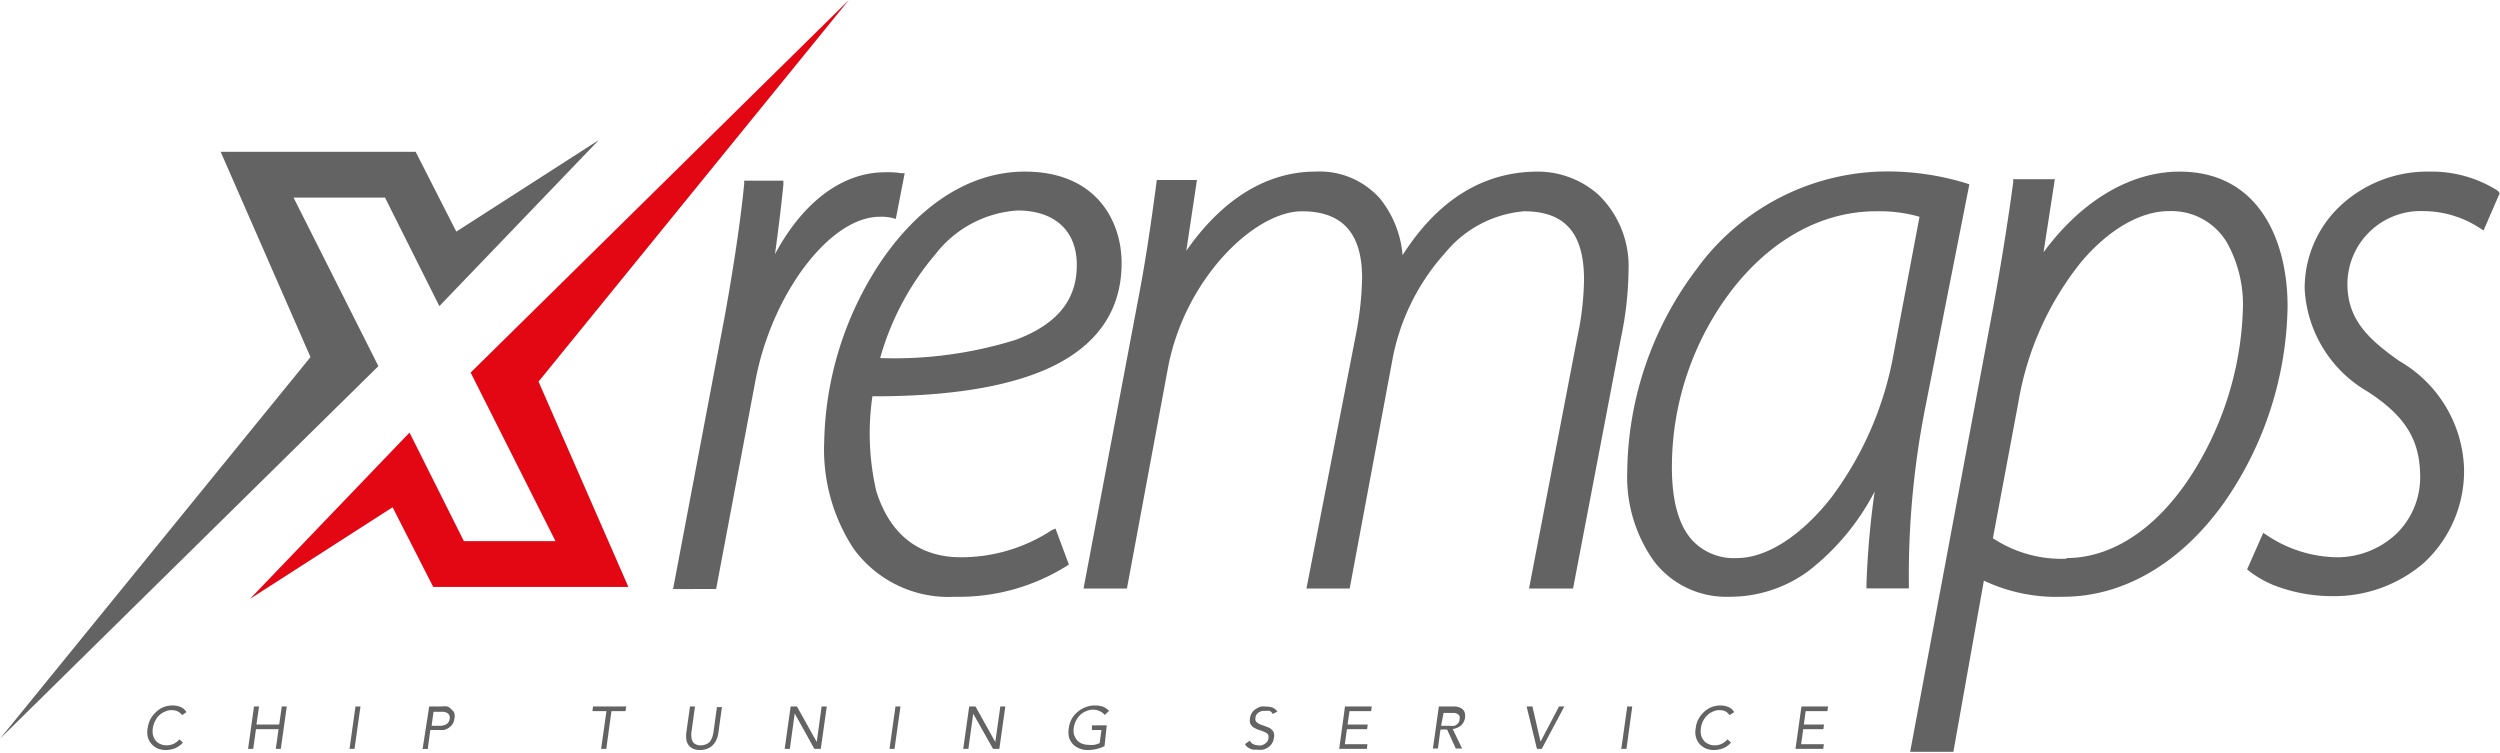 <?xml version="1.0" encoding="UTF-8"?> <svg xmlns="http://www.w3.org/2000/svg" viewBox="0 0 155 46.66"><defs><style>.cls-1{fill:#646363;}.cls-2{fill:#e30613;}</style></defs><title>Xremaps logos</title><g id="Layer_2" data-name="Layer 2"><g id="Layer_1-2" data-name="Layer 1"><path class="cls-1" d="M55.31,13.51l.23.06.55-2.83-.21,0a5.16,5.16,0,0,0-1-.06c-2.65,0-5.1,1.84-6.83,5.08.22-1.63.39-3,.52-4.32l0-.24H46.14v.2c-.21,2.14-.61,4.88-1.19,8.12l-3.22,17H44.4l2.42-12.83c1-5.46,4.64-10.25,7.72-10.25A2.88,2.88,0,0,1,55.31,13.51Z"></path><path class="cls-1" d="M65.21,32.87a10.24,10.24,0,0,1-5.64,1.68c-2.6,0-4.4-1.42-5.24-4.1a15.9,15.9,0,0,1-.24-5.88h.18c4.52,0,8.09-.57,10.61-1.68,3.09-1.37,4.66-3.59,4.66-6.58,0-2.62-1.58-5.67-6-5.67-3.35,0-6.53,2-9,5.69A20.87,20.87,0,0,0,51.1,27.4,11.21,11.21,0,0,0,52.91,34a7.27,7.27,0,0,0,6.29,3,12.6,12.6,0,0,0,6.92-1.9l.15-.1-.83-2.23ZM63.09,13.05c2.3,0,3.67,1.26,3.67,3.36v.05c0,2.15-1.24,3.66-3.79,4.61a25.22,25.22,0,0,1-8.4,1.13A17,17,0,0,1,58,15.76,7,7,0,0,1,63.09,13.05Z"></path><path class="cls-1" d="M99.11,12.08a5.65,5.65,0,0,0-3.76-1.44c-3.42,0-6.23,1.79-8.39,5.18a6.43,6.43,0,0,0-1.41-3.52,5,5,0,0,0-4-1.66c-3,0-5.77,1.7-8,4.91l.66-4.39H71.72l-.09.7c-.25,1.82-.56,4.1-1.08,6.79L67.18,36.49h2.69l2.57-13.82a14.45,14.45,0,0,1,3.36-6.73c1.6-1.78,3.44-2.84,4.92-2.84,2.51,0,3.73,1.36,3.73,4.14a20.08,20.08,0,0,1-.36,3.38L81,36.49h2.68l2.63-14.08a13.6,13.6,0,0,1,3.29-6.73,7.09,7.09,0,0,1,4.89-2.58c2.54,0,3.72,1.35,3.72,4.24a18,18,0,0,1-.41,3.54l-3,15.61h2.73L100.49,21a21.35,21.35,0,0,0,.48-4.24A6.16,6.16,0,0,0,99.11,12.08Z"></path><path class="cls-1" d="M119.42,25l2.68-13.57-.17-.06a16.68,16.68,0,0,0-5.11-.74,14.65,14.65,0,0,0-11.65,6.08,21.16,21.16,0,0,0-4.28,12.5,9,9,0,0,0,1.66,5.59,5.64,5.64,0,0,0,4.62,2.2,8.23,8.23,0,0,0,4.93-1.58,14.89,14.89,0,0,0,4.13-4.95,53.17,53.17,0,0,0-.51,5.79v.22h2.63v-.22A53.81,53.81,0,0,1,119.42,25ZM107.69,34.6a3.53,3.53,0,0,1-2.67-1c-.94-.94-1.4-2.59-1.36-4.9A18.08,18.08,0,0,1,107.36,18c2.44-3.16,5.62-4.9,8.94-4.9a9,9,0,0,1,2.71.34l-1.68,8.89a21,21,0,0,1-3.83,8.57C111.65,33.23,109.53,34.6,107.69,34.6Z"></path><path class="cls-1" d="M135.13,10.64c-3.06,0-6.1,1.83-8.43,5l.7-4.53h-2.58l0,.19c-.26,1.94-.72,5-1.39,8.55l-5,26.76h2.68L123,36a10.56,10.56,0,0,0,4.91,1c3.75,0,7.31-2.08,10-5.86A21.81,21.81,0,0,0,141.83,19C141.83,14.93,140.07,10.64,135.13,10.64Zm-7,24a7.7,7.7,0,0,1-4.57-1.27l1.58-8.43a18.87,18.87,0,0,1,3.92-8.73c1.7-2,3.67-3.12,5.4-3.12a4,4,0,0,1,3.6,1.93,7.89,7.89,0,0,1,1,4.13A20.23,20.23,0,0,1,136,29.24C133.84,32.7,131,34.6,128.12,34.6Z"></path><path class="cls-1" d="M154.87,11.83a7.65,7.65,0,0,0-4.24-1.19,7.9,7.9,0,0,0-5.56,2.15,7,7,0,0,0-2.18,5.12,7.82,7.82,0,0,0,3.89,6.36c2.35,1.52,3.27,3,3.27,5.31a4.88,4.88,0,0,1-1.45,3.49,5.35,5.35,0,0,1-3.78,1.48,8,8,0,0,1-4.28-1.37l-.22-.14-1,2.26.12.1a6.53,6.53,0,0,0,2,1.05,10,10,0,0,0,3.08.51,8.53,8.53,0,0,0,5.76-2.06A7.75,7.75,0,0,0,152.77,29a8,8,0,0,0-4-6.61c-2-1.4-3.23-2.63-3.23-4.8a4.54,4.54,0,0,1,4.76-4.5,6.39,6.39,0,0,1,3.46,1.06l.22.14,1-2.31Z"></path><path class="cls-1" d="M11.29,44.34A.72.72,0,0,0,11,44.1a.86.86,0,0,0-.36-.07.85.85,0,0,0-.41.09,1.16,1.16,0,0,0-.36.23,1.24,1.24,0,0,0-.25.35,1.3,1.3,0,0,0-.14.42,1.22,1.22,0,0,0,0,.43,1,1,0,0,0,.15.34.73.73,0,0,0,.29.23.86.86,0,0,0,.39.09,1.06,1.06,0,0,0,.45-.09,1.25,1.25,0,0,0,.37-.28l.21.2a1.4,1.4,0,0,1-.48.35,1.58,1.58,0,0,1-.58.11,1.27,1.27,0,0,1-.52-.1,1.1,1.1,0,0,1-.38-.29,1,1,0,0,1-.22-.44,1.25,1.25,0,0,1,0-.55,1.8,1.8,0,0,1,.17-.54,1.7,1.7,0,0,1,.35-.44,1.41,1.41,0,0,1,.46-.3,1.47,1.47,0,0,1,.56-.1,1.33,1.33,0,0,1,.49.09.77.77,0,0,1,.37.32Z"></path><polygon class="cls-1" points="15.75 43.8 16.06 43.8 15.9 44.92 17.31 44.92 17.47 43.8 17.78 43.8 17.41 46.43 17.1 46.43 17.27 45.21 15.87 45.21 15.7 46.43 15.38 46.43 15.75 43.8"></polygon><polygon class="cls-1" points="22.04 43.8 22.35 43.8 21.98 46.43 21.67 46.43 22.04 43.8"></polygon><path class="cls-1" d="M26.61,43.8h.78a1.34,1.34,0,0,1,.35,0A.61.61,0,0,1,28,44a.41.41,0,0,1,.17.22.62.62,0,0,1,0,.34.73.73,0,0,1-.13.36.83.83,0,0,1-.24.22.79.79,0,0,1-.3.12l-.29,0h-.53l-.16,1.18h-.32ZM26.76,45h.53a.75.75,0,0,0,.4-.11.44.44,0,0,0,.19-.32.35.35,0,0,0-.1-.33.58.58,0,0,0-.37-.11h-.53Z"></path><polygon class="cls-1" points="38.78 44.09 37.91 44.09 37.59 46.43 37.27 46.43 37.6 44.09 36.73 44.09 36.77 43.8 38.83 43.8 38.78 44.09"></polygon><path class="cls-1" d="M44.54,45.43a1.46,1.46,0,0,1-.11.41,1.11,1.11,0,0,1-.22.34.93.93,0,0,1-.34.23,1.13,1.13,0,0,1-.47.09,1,1,0,0,1-.45-.09.68.68,0,0,1-.27-.23.78.78,0,0,1-.13-.34,1.89,1.89,0,0,1,0-.41l.23-1.63h.31l-.22,1.59a1,1,0,0,0,0,.3.6.6,0,0,0,.07.27.37.37,0,0,0,.19.18.55.55,0,0,0,.31.07.71.71,0,0,0,.34-.07A.58.58,0,0,0,44,46a1.17,1.17,0,0,0,.15-.27,1.67,1.67,0,0,0,.08-.3l.22-1.59h.31Z"></path><polygon class="cls-1" points="49.02 43.8 49.41 43.8 50.63 45.99 50.64 45.99 50.94 43.8 51.26 43.8 50.89 46.43 50.49 46.43 49.28 44.25 49.27 44.25 48.97 46.43 48.65 46.43 49.02 43.8"></polygon><polygon class="cls-1" points="55.52 43.8 55.83 43.8 55.46 46.43 55.15 46.43 55.52 43.8"></polygon><polygon class="cls-1" points="60.09 43.8 60.48 43.8 61.7 45.99 61.71 45.99 62.02 43.8 62.33 43.8 61.96 46.43 61.57 46.43 60.34 44.25 60.34 44.25 60.04 46.43 59.72 46.43 60.09 43.8"></polygon><path class="cls-1" d="M68.48,46.26a2.3,2.3,0,0,1-.5.18,2.37,2.37,0,0,1-.52.06,1.35,1.35,0,0,1-.55-.1,1.2,1.2,0,0,1-.41-.28,1.16,1.16,0,0,1-.23-.44,1.48,1.48,0,0,1,0-.56,1.54,1.54,0,0,1,.19-.57,1.67,1.67,0,0,1,.86-.71,1.5,1.5,0,0,1,.56-.1,1.53,1.53,0,0,1,.49.07,1,1,0,0,1,.39.27l-.27.25a.73.73,0,0,0-.29-.23A1,1,0,0,0,67.8,44a1,1,0,0,0-.43.08,1.25,1.25,0,0,0-.37.22,1.31,1.31,0,0,0-.27.35,1.27,1.27,0,0,0-.15.44,1.22,1.22,0,0,0,0,.43,1,1,0,0,0,.18.35.81.81,0,0,0,.31.23,1.18,1.18,0,0,0,.43.08,1.37,1.37,0,0,0,.34,0,1.35,1.35,0,0,0,.34-.11l.11-.81H67.7l0-.29h.92Z"></path><path class="cls-1" d="M78.91,44.27a.42.42,0,0,0-.18-.19.62.62,0,0,0-.27,0,.75.75,0,0,0-.21,0,.77.77,0,0,0-.19.08.49.49,0,0,0-.15.14.32.32,0,0,0-.07.2.43.43,0,0,0,0,.16.42.42,0,0,0,.08.12.44.44,0,0,0,.15.1,1.09,1.09,0,0,0,.26.1l.28.11a.59.59,0,0,1,.23.14.52.52,0,0,1,.14.21.66.66,0,0,1,0,.32.86.86,0,0,1-.12.34.91.91,0,0,1-.24.24,1,1,0,0,1-.32.14,1.41,1.41,0,0,1-.35,0l-.23,0a1.05,1.05,0,0,1-.21-.06.78.78,0,0,1-.18-.11.49.49,0,0,1-.14-.18l.3-.21a.41.41,0,0,0,.2.21.69.69,0,0,0,.32.08.64.64,0,0,0,.2,0,.61.61,0,0,0,.2-.09.7.7,0,0,0,.16-.14.44.44,0,0,0,.07-.19.42.42,0,0,0,0-.2.3.3,0,0,0-.11-.14l-.2-.1-.29-.1a.88.88,0,0,1-.24-.11.45.45,0,0,1-.19-.14.43.43,0,0,1-.11-.2.84.84,0,0,1,0-.28.93.93,0,0,1,.12-.33.76.76,0,0,1,.24-.23,1.4,1.4,0,0,1,.3-.15,1.27,1.27,0,0,1,.34,0,1.2,1.2,0,0,1,.4.06.84.84,0,0,1,.3.24Z"></path><polygon class="cls-1" points="83.39 43.8 85.05 43.8 85.01 44.09 83.67 44.09 83.55 44.92 84.8 44.92 84.76 45.21 83.51 45.21 83.38 46.14 84.78 46.14 84.75 46.43 83.03 46.43 83.39 43.8"></polygon><path class="cls-1" d="M89.21,43.8h.67l.37,0a1,1,0,0,1,.32.1.47.47,0,0,1,.22.22.79.79,0,0,1-.21.86,1,1,0,0,1-.51.22l.58,1.21h-.39l-.54-1.18h-.41l-.16,1.18h-.31ZM89.35,45h.55a1.17,1.17,0,0,0,.27,0,.57.57,0,0,0,.21-.13.39.39,0,0,0,.11-.25.53.53,0,0,0,0-.23.33.33,0,0,0-.13-.13.66.66,0,0,0-.2-.06l-.23,0h-.43Z"></path><polygon class="cls-1" points="94.65 43.8 95.01 43.8 95.51 45.97 95.52 45.97 96.66 43.8 96.99 43.8 95.59 46.43 95.29 46.43 94.65 43.8"></polygon><polygon class="cls-1" points="100.89 43.8 101.2 43.8 100.84 46.43 100.52 46.43 100.89 43.8"></polygon><path class="cls-1" d="M107.23,44.34a.75.75,0,0,0-.26-.24.84.84,0,0,0-.35-.07.86.86,0,0,0-.42.09,1,1,0,0,0-.35.23,1.3,1.3,0,0,0-.39.77,1.23,1.23,0,0,0,0,.43.82.82,0,0,0,.16.34.66.66,0,0,0,.29.23.8.8,0,0,0,.39.09,1,1,0,0,0,.44-.09,1.25,1.25,0,0,0,.37-.28l.21.2a1.24,1.24,0,0,1-.48.35,1.58,1.58,0,0,1-.58.11,1.19,1.19,0,0,1-.51-.1,1.14,1.14,0,0,1-.39-.29,1.07,1.07,0,0,1-.22-.44,1.26,1.26,0,0,1,0-.55,1.37,1.37,0,0,1,.17-.54,1.48,1.48,0,0,1,.34-.44,1.45,1.45,0,0,1,1-.4,1.35,1.35,0,0,1,.5.09.77.77,0,0,1,.37.32Z"></path><polygon class="cls-1" points="111.69 43.8 113.34 43.8 113.3 44.09 111.95 44.09 111.84 44.92 113.09 44.92 113.05 45.21 111.8 45.21 111.67 46.14 113.08 46.14 113.04 46.43 111.32 46.43 111.69 43.8"></polygon><polygon class="cls-1" points="13.68 9.41 25.77 9.41 28.29 14.36 37.13 8.68 27.24 18.98 23.87 12.25 18.2 12.25 23.46 22.7 0 45.8 19.25 22.14 13.68 9.41"></polygon><polygon class="cls-2" points="38.96 36.39 26.86 36.39 24.34 31.45 15.5 37.13 25.39 26.82 28.76 33.55 34.44 33.55 29.18 23.1 52.63 0 33.39 23.66 38.96 36.39"></polygon></g></g></svg> 